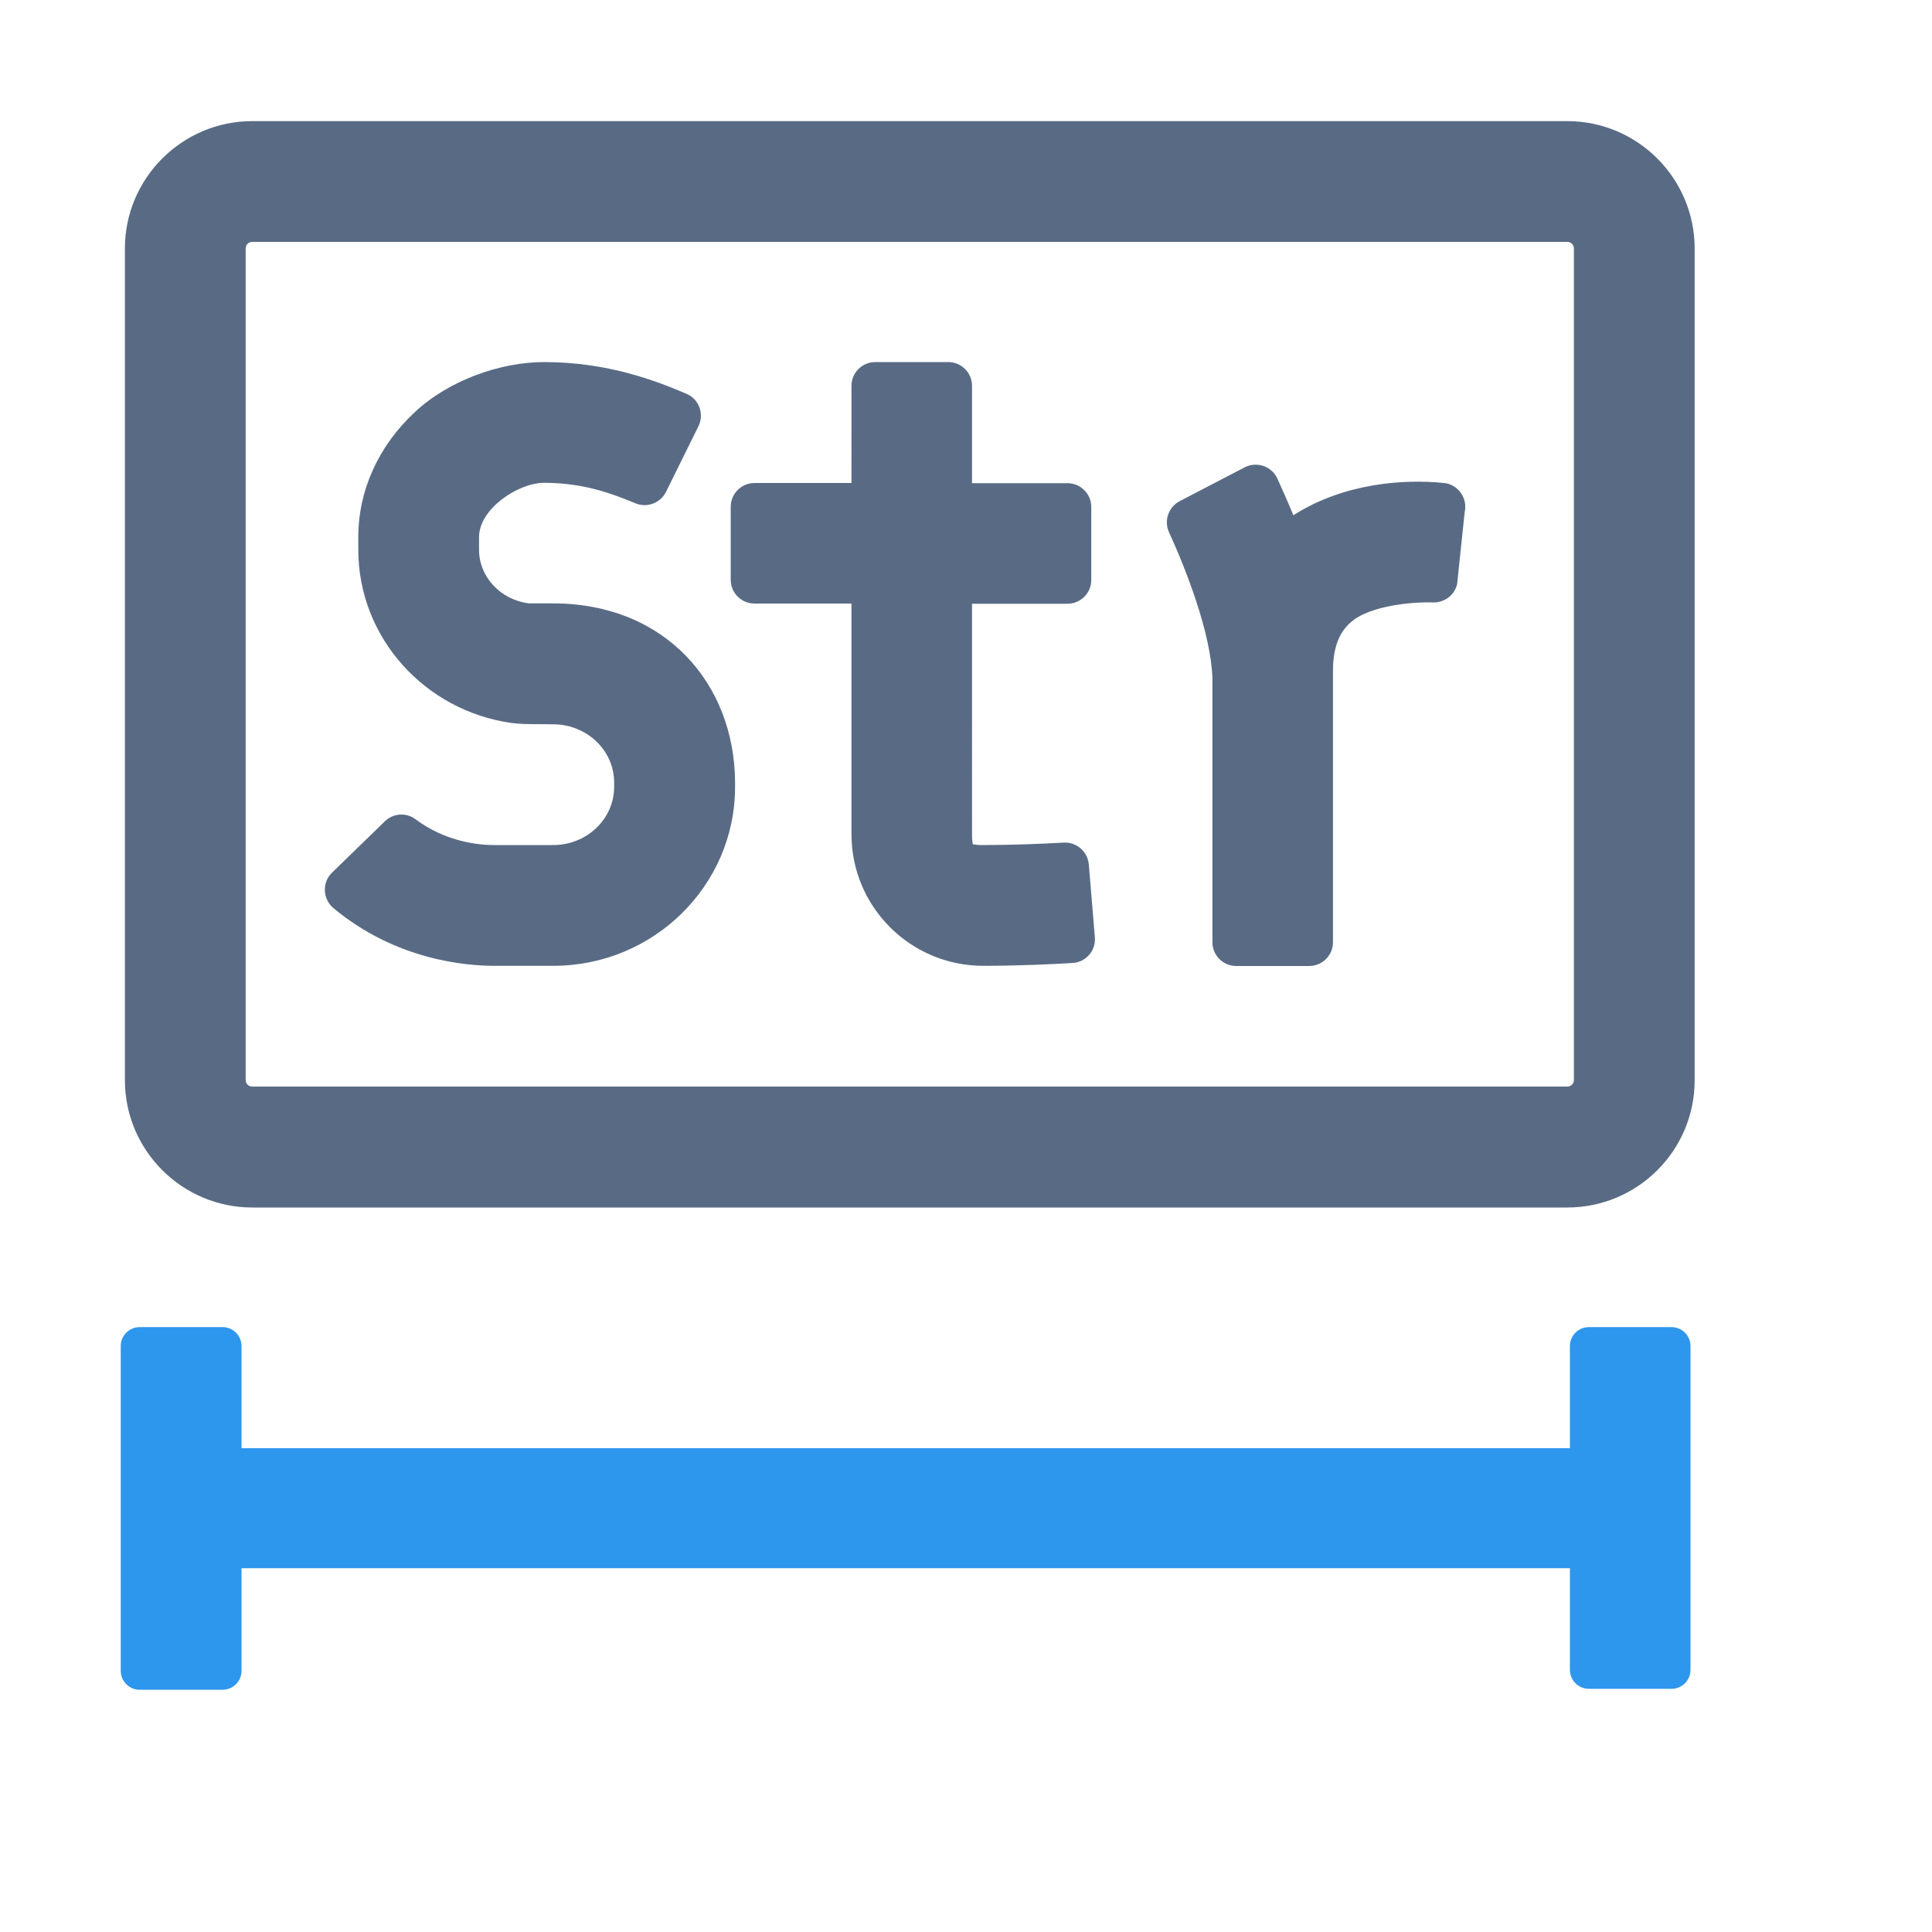 <svg xmlns="http://www.w3.org/2000/svg" class="icon" viewBox="0 0 1024 1024"><path fill="#596B84" d="M830.7 640h-697c-37.2 0-67.5-30.3-67.5-67.5V131.7c0-37.2 30.3-67.5 67.5-67.5h697c37.2 0 67.5 30.3 67.5 67.5v440.7c.1 37.3-30.2 67.6-67.5 67.6m-697-511.8c-2 0-3.5 1.6-3.5 3.5v440.7c0 2 1.6 3.5 3.5 3.5h697c2 0 3.5-1.6 3.5-3.5V131.7c0-2-1.6-3.5-3.5-3.5z"/><path fill="#596B84" d="M293.1 319.8h-12.8c-14.9-1.9-26.4-13.9-26.4-28.5v-6.6c0-15.2 21-28.8 34.4-28.8 22.1 0 37.3 6.3 48.6 10.9 6.1 2.5 13.2-.2 16.1-6.1l17.2-34.8c3.2-6.5.3-14.4-6.4-17.2-15.8-6.7-41.3-16.8-75.5-16.8-22.9 0-50.3 9.6-68.3 26.4-19.4 18-30.1 41.6-30.1 66.4v6.6c0 46.8 35.4 85.5 81.3 91.9 0 0 4.6.6 10.4.6s11.6.1 11.6.1c17.8 0 32.3 13.8 32.3 30.8v2.4c0 17-14.5 30.8-32.3 30.8h-31.4c-7.6 0-25.3-1.5-41.6-13.7-4.9-3.7-11.8-3.2-16.2 1.1l-28 27.2c-5.4 5.2-5 14 .7 18.8 32.9 27.4 69.8 30.6 85.2 30.6h31.4c53.1 0 96.3-42.5 96.3-94.8v-2.4c-.2-52.3-37-94.9-96.5-94.9m227.8 128.1c-2.5 0-4.2-.2-5.3-.4-.2-1.1-.4-2.8-.4-5.3V320h50.6c7 0 12.6-5.7 12.6-12.6v-38.7c0-7-5.7-12.6-12.6-12.6h-50.6v-51.6c0-7-5.7-12.6-12.6-12.6h-38.7c-7 0-12.6 5.7-12.6 12.6V256h-51.4c-7 0-12.6 5.7-12.6 12.6v38.7c0 7 5.7 12.6 12.6 12.6h51.4v122.3c0 38.5 31.3 69.7 69.8 69.7 18.3 0 36-.8 47.4-1.5 7.1-.4 12.4-6.6 11.8-13.6l-3.2-38.6c-.6-6.8-6.5-12-13.3-11.6-10.7.6-26.7 1.3-42.9 1.3m164.6-174.8c-3.1-7.6-6.1-14.2-8.5-19.5-3-6.5-10.9-9.2-17.3-5.9l-34.4 17.9c-6 3.1-8.5 10.4-5.7 16.5 9 19.7 22.3 53.6 23 77.5v139.8c0 7 5.7 12.6 12.6 12.6h38.7c7 0 12.6-5.7 12.6-12.6v-144c0-16.2 6-22.8 10.4-26.4 9.5-7.6 30.3-10.1 42.6-9.7 6 .2 11.4-3.8 12.8-9.7l4-38.1c1.7-7.4-3.4-14.7-10.9-15.5-21.7-2.2-53.3.1-79.9 17.1"/><path fill="#2D96ED" d="M832.1 713.4v54.2H128v-54.2c0-5.5-4.5-10-10-10H74c-5.5 0-10 4.5-10 10v172.2c0 5.5 4.5 10 10 10h44c5.5 0 10-4.5 10-10v-54.4h704.1v53.9c0 5.5 4.5 10 10 10H886c5.5 0 10-4.5 10-10V713.4c0-5.5-4.5-10-10-10h-43.9c-5.5 0-10 4.5-10 10"/></svg>
